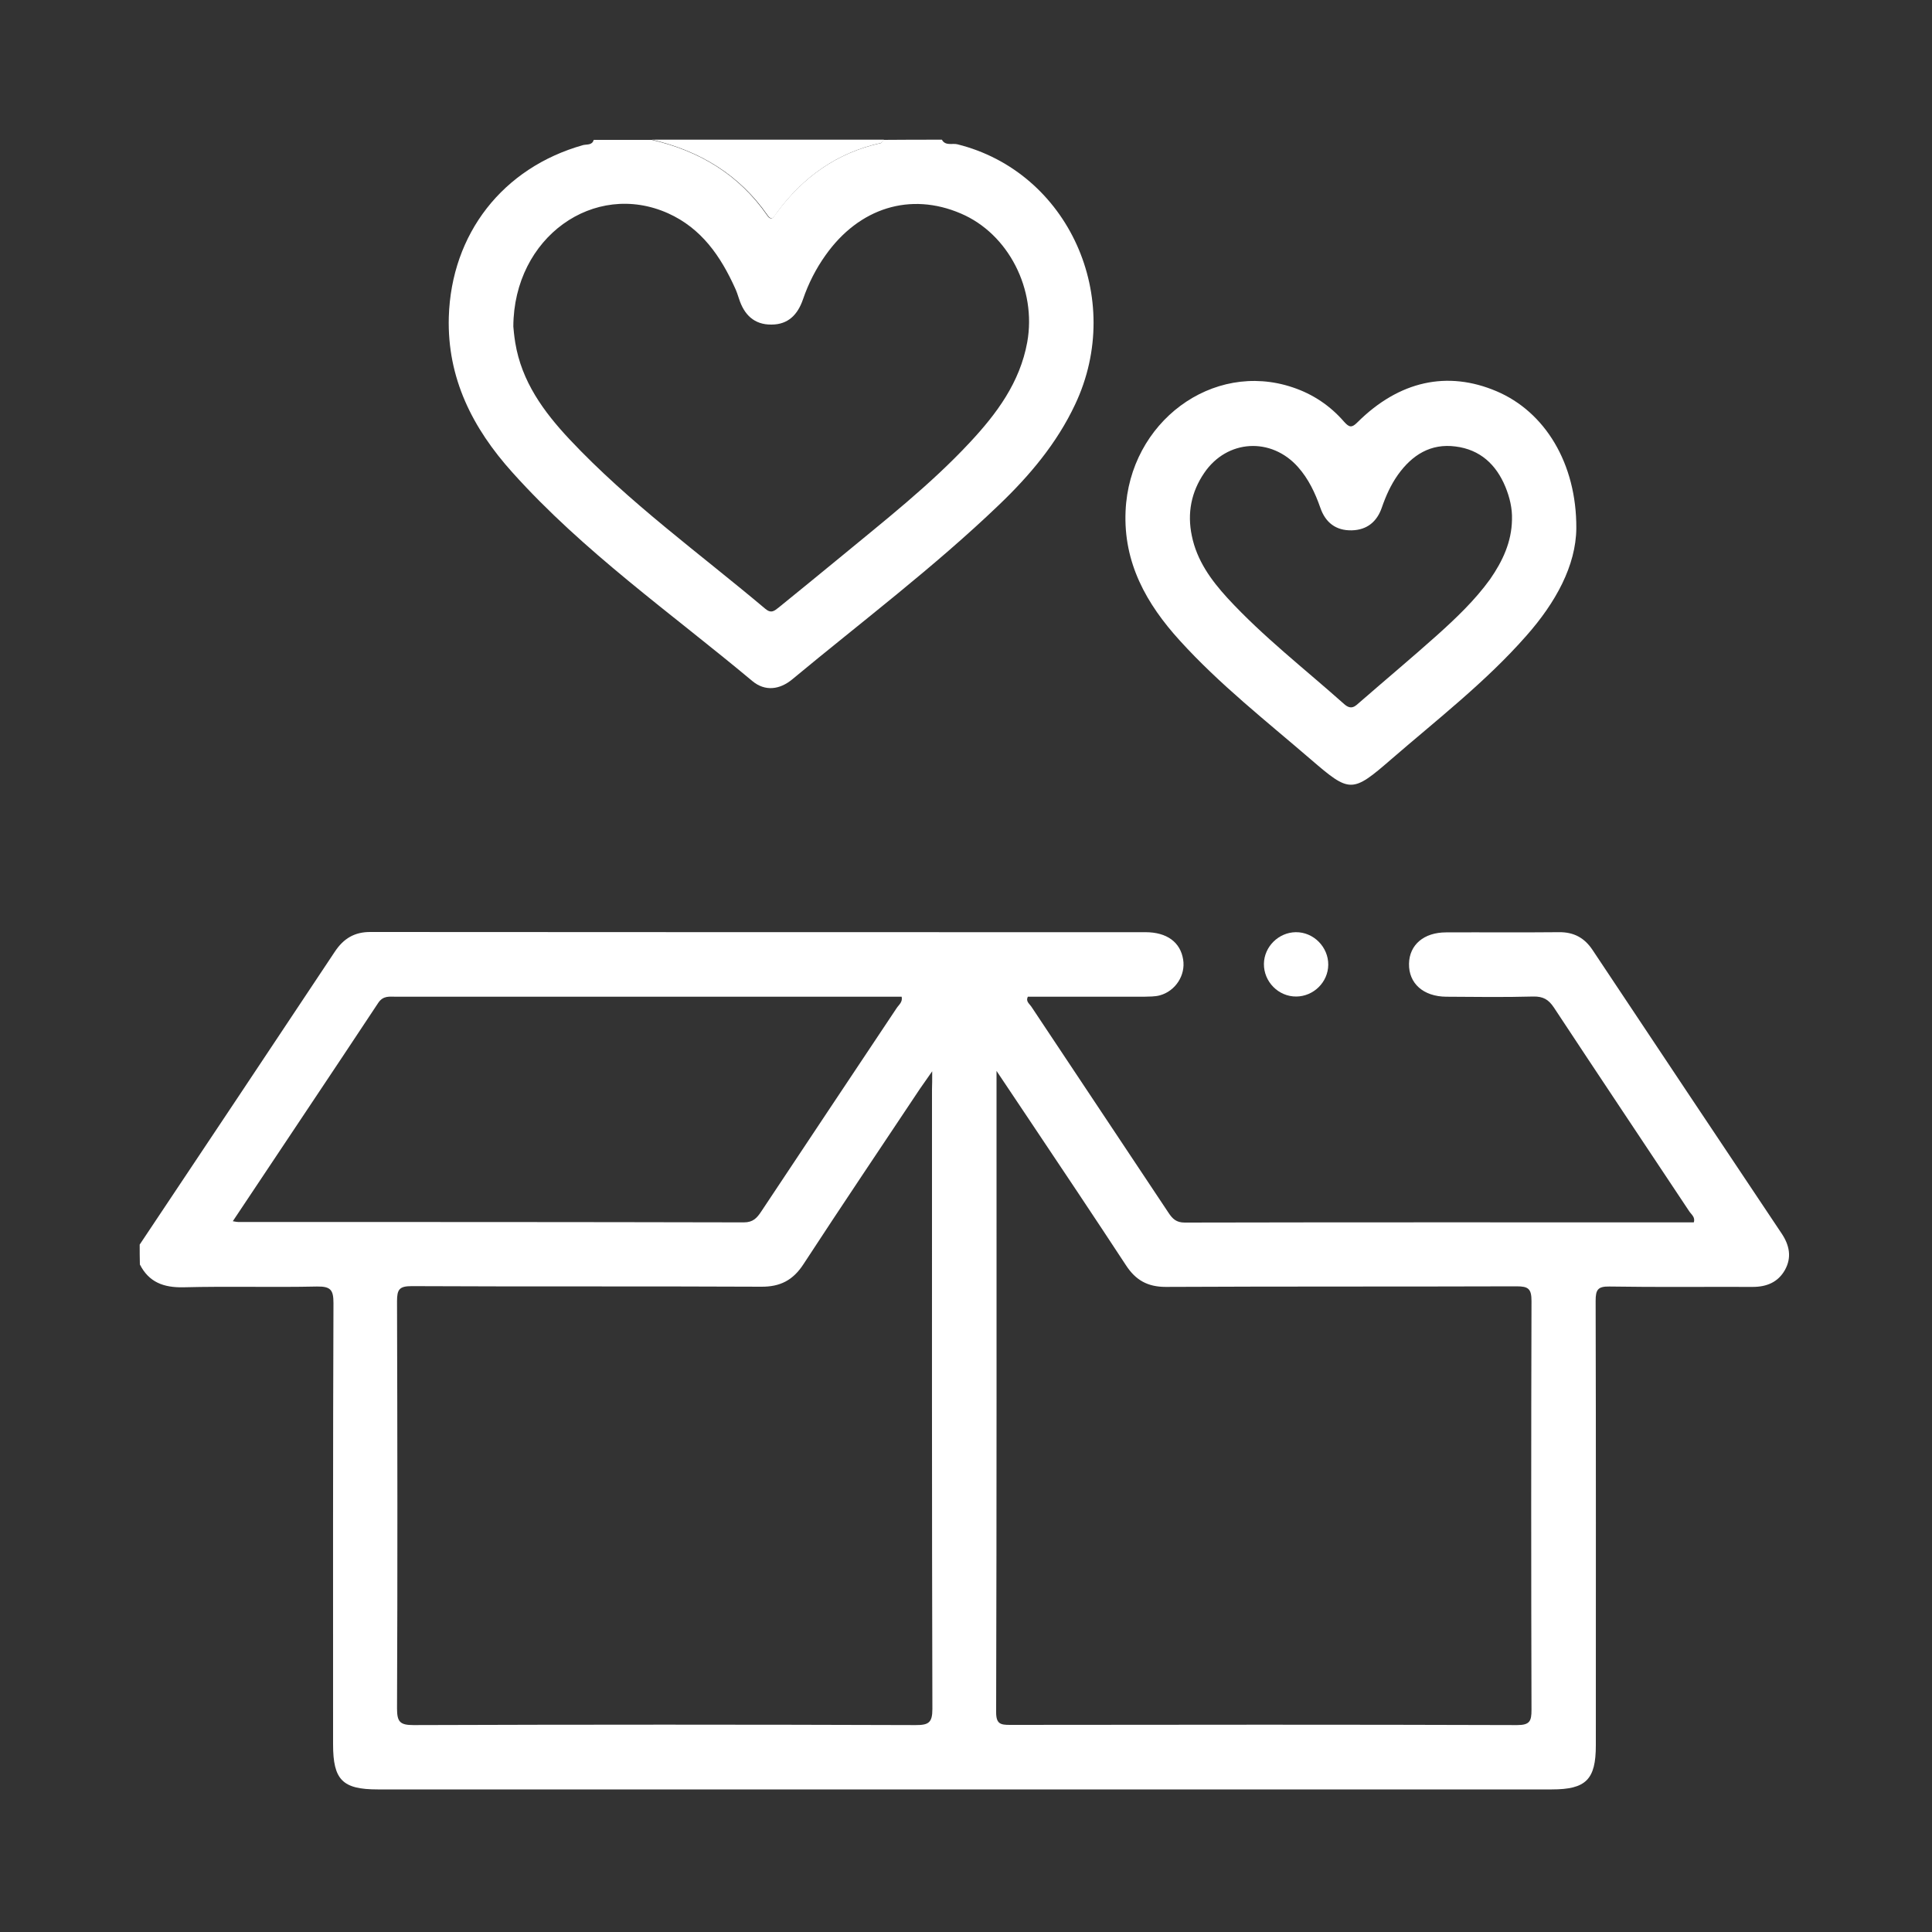 <svg xmlns="http://www.w3.org/2000/svg" xmlns:xlink="http://www.w3.org/1999/xlink" version="1.1" id="Слой_1" x="0px" y="0px" viewBox="0 0 100 100" style="enable-background:new 0 0 100 100;" xml:space="preserve">
<rect x="0" y="0" width="100" height="100" fill="#333333" stroke="none"/>
<style type="text/css">
	.st0{fill:#fff;}
	.st1{fill:#fff;}
	.st2{fill:#fff;}
</style>
<path class="st0" d="M7.23,64.42c3.37-5.05,6.74-10.1,10.1-15.16c0.45-0.68,1.02-1.03,1.86-1.02c13.37,0.01,26.73,0.01,40.1,0.01  c1.11,0,1.81,0.52,1.95,1.42c0.13,0.81-0.4,1.63-1.21,1.85c-0.26,0.07-0.55,0.06-0.83,0.07c-2,0-4,0-6,0  c-0.12,0.24,0.08,0.36,0.18,0.51c2.36,3.56,4.74,7.11,7.1,10.67c0.21,0.32,0.41,0.51,0.84,0.51c8.78-0.02,17.56-0.01,26.35-0.01  c0.09-0.27-0.13-0.41-0.24-0.58c-2.33-3.51-4.68-7.02-7-10.54c-0.28-0.42-0.56-0.58-1.07-0.57c-1.5,0.04-3,0.02-4.5,0.01  c-1.19-0.01-1.95-0.69-1.93-1.71c0.02-0.98,0.77-1.62,1.92-1.62c1.95-0.01,3.89,0.01,5.84-0.01c0.77-0.01,1.32,0.29,1.74,0.92  c3.26,4.9,6.52,9.79,9.79,14.68c0.4,0.6,0.53,1.23,0.17,1.88c-0.36,0.64-0.95,0.88-1.67,0.88c-2.47-0.01-4.95,0.02-7.42-0.02  c-0.6-0.01-0.71,0.17-0.71,0.74c0.02,7.67,0.01,15.34,0.01,23.01c0,1.77-0.51,2.28-2.28,2.28c-20.26,0-40.52,0-60.77,0  c-1.82,0-2.31-0.49-2.31-2.33c0-7.61-0.01-15.23,0.02-22.84c0-0.68-0.14-0.87-0.85-0.86c-2.31,0.05-4.61-0.02-6.92,0.04  c-1.02,0.02-1.78-0.26-2.25-1.18C7.23,65.09,7.23,64.76,7.23,64.42z M48.25,55.45c-0.3,0.43-0.46,0.66-0.63,0.9  c-2.01,3.02-4.04,6.03-6.03,9.08c-0.54,0.83-1.2,1.18-2.2,1.17c-6.03-0.03-12.05,0-18.08-0.03c-0.64,0-0.76,0.17-0.76,0.78  c0.02,7.03,0.03,14.05,0,21.08c0,0.69,0.15,0.86,0.85,0.86c8.66-0.03,17.33-0.03,25.99,0c0.66,0,0.87-0.11,0.87-0.83  c-0.03-10.69-0.02-21.38-0.02-32.08C48.25,56.14,48.25,55.9,48.25,55.45z M51.58,55.43c0,0.36,0,0.49,0,0.62  c0,10.86,0.01,21.72-0.02,32.58c0,0.6,0.23,0.65,0.71,0.65c8.75-0.01,17.5-0.02,26.25,0.01c0.66,0,0.75-0.2,0.75-0.79  c-0.02-7.05-0.02-14.11,0-21.16c0-0.64-0.17-0.76-0.77-0.76c-6.05,0.02-12.11,0-18.16,0.03c-0.94,0-1.56-0.35-2.06-1.12  c-1.66-2.53-3.34-5.04-5.02-7.55C52.74,57.17,52.23,56.4,51.58,55.43z M12.05,63.21c0.17,0.03,0.22,0.04,0.28,0.04  c8.72,0,17.45,0,26.17,0.02c0.48,0,0.68-0.23,0.9-0.56c2.33-3.51,4.67-7.02,7.01-10.53c0.11-0.17,0.32-0.31,0.26-0.59  c-1.95,0-3.89,0-5.83,0c-6.78,0-13.56,0-20.34,0c-0.34,0-0.67-0.07-0.93,0.33C17.09,55.67,14.59,59.39,12.05,63.21z"/>
<path class="st1" d="M48.75,7.23c0.19,0.34,0.55,0.17,0.81,0.24c5.74,1.43,8.69,7.95,6.09,13.46c-0.95,2.02-2.36,3.69-3.95,5.21  c-3.37,3.23-7.1,6.04-10.69,9.02c-0.65,0.54-1.41,0.64-2.07,0.09c-4.21-3.52-8.74-6.69-12.43-10.81c-2.04-2.27-3.37-4.86-3.28-8.03  c0.13-4.31,2.79-7.73,6.95-8.9c0.19-0.05,0.47,0.02,0.55-0.27c1,0,2,0,3,0c2.47,0.57,4.51,1.79,5.98,3.91  c0.24,0.35,0.37,0.01,0.48-0.13c1.37-1.85,3.12-3.11,5.39-3.61c0.06-0.01,0.1-0.11,0.15-0.17C46.75,7.23,47.75,7.23,48.75,7.23z   M26.57,16.9c0.01,0.12,0.04,0.48,0.1,0.84c0.33,2.01,1.47,3.57,2.81,5c3.07,3.27,6.71,5.89,10.13,8.77  c0.31,0.26,0.47,0.11,0.7-0.07c1.05-0.86,2.11-1.71,3.16-2.58c2.31-1.91,4.68-3.76,6.73-5.96c1.39-1.49,2.59-3.1,2.97-5.19  c0.49-2.73-0.97-5.61-3.44-6.66c-2.61-1.12-5.26-0.3-7,2.16c-0.5,0.7-0.89,1.47-1.17,2.29c-0.27,0.78-0.76,1.3-1.63,1.3  c-0.9,0.01-1.42-0.52-1.68-1.34c-0.06-0.18-0.12-0.37-0.2-0.54c-0.75-1.66-1.74-3.1-3.47-3.88C30.76,9.33,26.59,12.27,26.57,16.9z"/>
<path class="st2" d="M45.75,7.23C45.7,7.29,45.66,7.38,45.6,7.4c-2.27,0.5-4.03,1.76-5.39,3.61c-0.11,0.15-0.24,0.48-0.48,0.13  c-1.47-2.11-3.51-3.33-5.98-3.91C37.74,7.23,41.75,7.23,45.75,7.23z"/>
<path class="st1" d="M81.59,27.35c-0.02,1.93-1.07,3.84-2.58,5.55c-2.1,2.39-4.61,4.33-7,6.4c-2.03,1.76-2.14,1.75-4.16,0.01  c-2.31-1.99-4.72-3.88-6.78-6.15c-1.73-1.9-2.93-4.03-2.81-6.71c0.2-4.6,4.5-7.8,8.65-6.4c1.05,0.35,1.94,0.95,2.66,1.78  c0.26,0.29,0.39,0.33,0.69,0.03c2.16-2.15,4.66-2.69,7.2-1.61C79.96,21.31,81.61,23.98,81.59,27.35z M78.26,26.9  c0.02-0.59-0.12-1.16-0.34-1.7c-0.48-1.16-1.31-1.93-2.58-2.09c-1.29-0.17-2.25,0.44-2.98,1.46c-0.37,0.52-0.63,1.1-0.84,1.71  c-0.25,0.72-0.76,1.15-1.55,1.17c-0.83,0.02-1.37-0.41-1.63-1.17c-0.27-0.77-0.61-1.49-1.15-2.1c-1.39-1.57-3.68-1.44-4.86,0.3  c-0.67,0.98-0.89,2.08-0.64,3.26c0.26,1.27,0.99,2.28,1.84,3.21c1.85,2.01,4.01,3.68,6.04,5.49c0.38,0.34,0.58,0.11,0.83-0.11  c1.32-1.15,2.66-2.27,3.97-3.44c0.99-0.89,1.96-1.81,2.75-2.9C77.78,29.04,78.24,28.05,78.26,26.9z"/>
<path class="st1" d="M67.1,51.58c-0.93,0.01-1.69-0.77-1.68-1.69c0.01-0.89,0.76-1.63,1.65-1.64c0.92-0.01,1.69,0.77,1.68,1.69  C68.74,50.84,67.99,51.57,67.1,51.58z"/>
</svg>